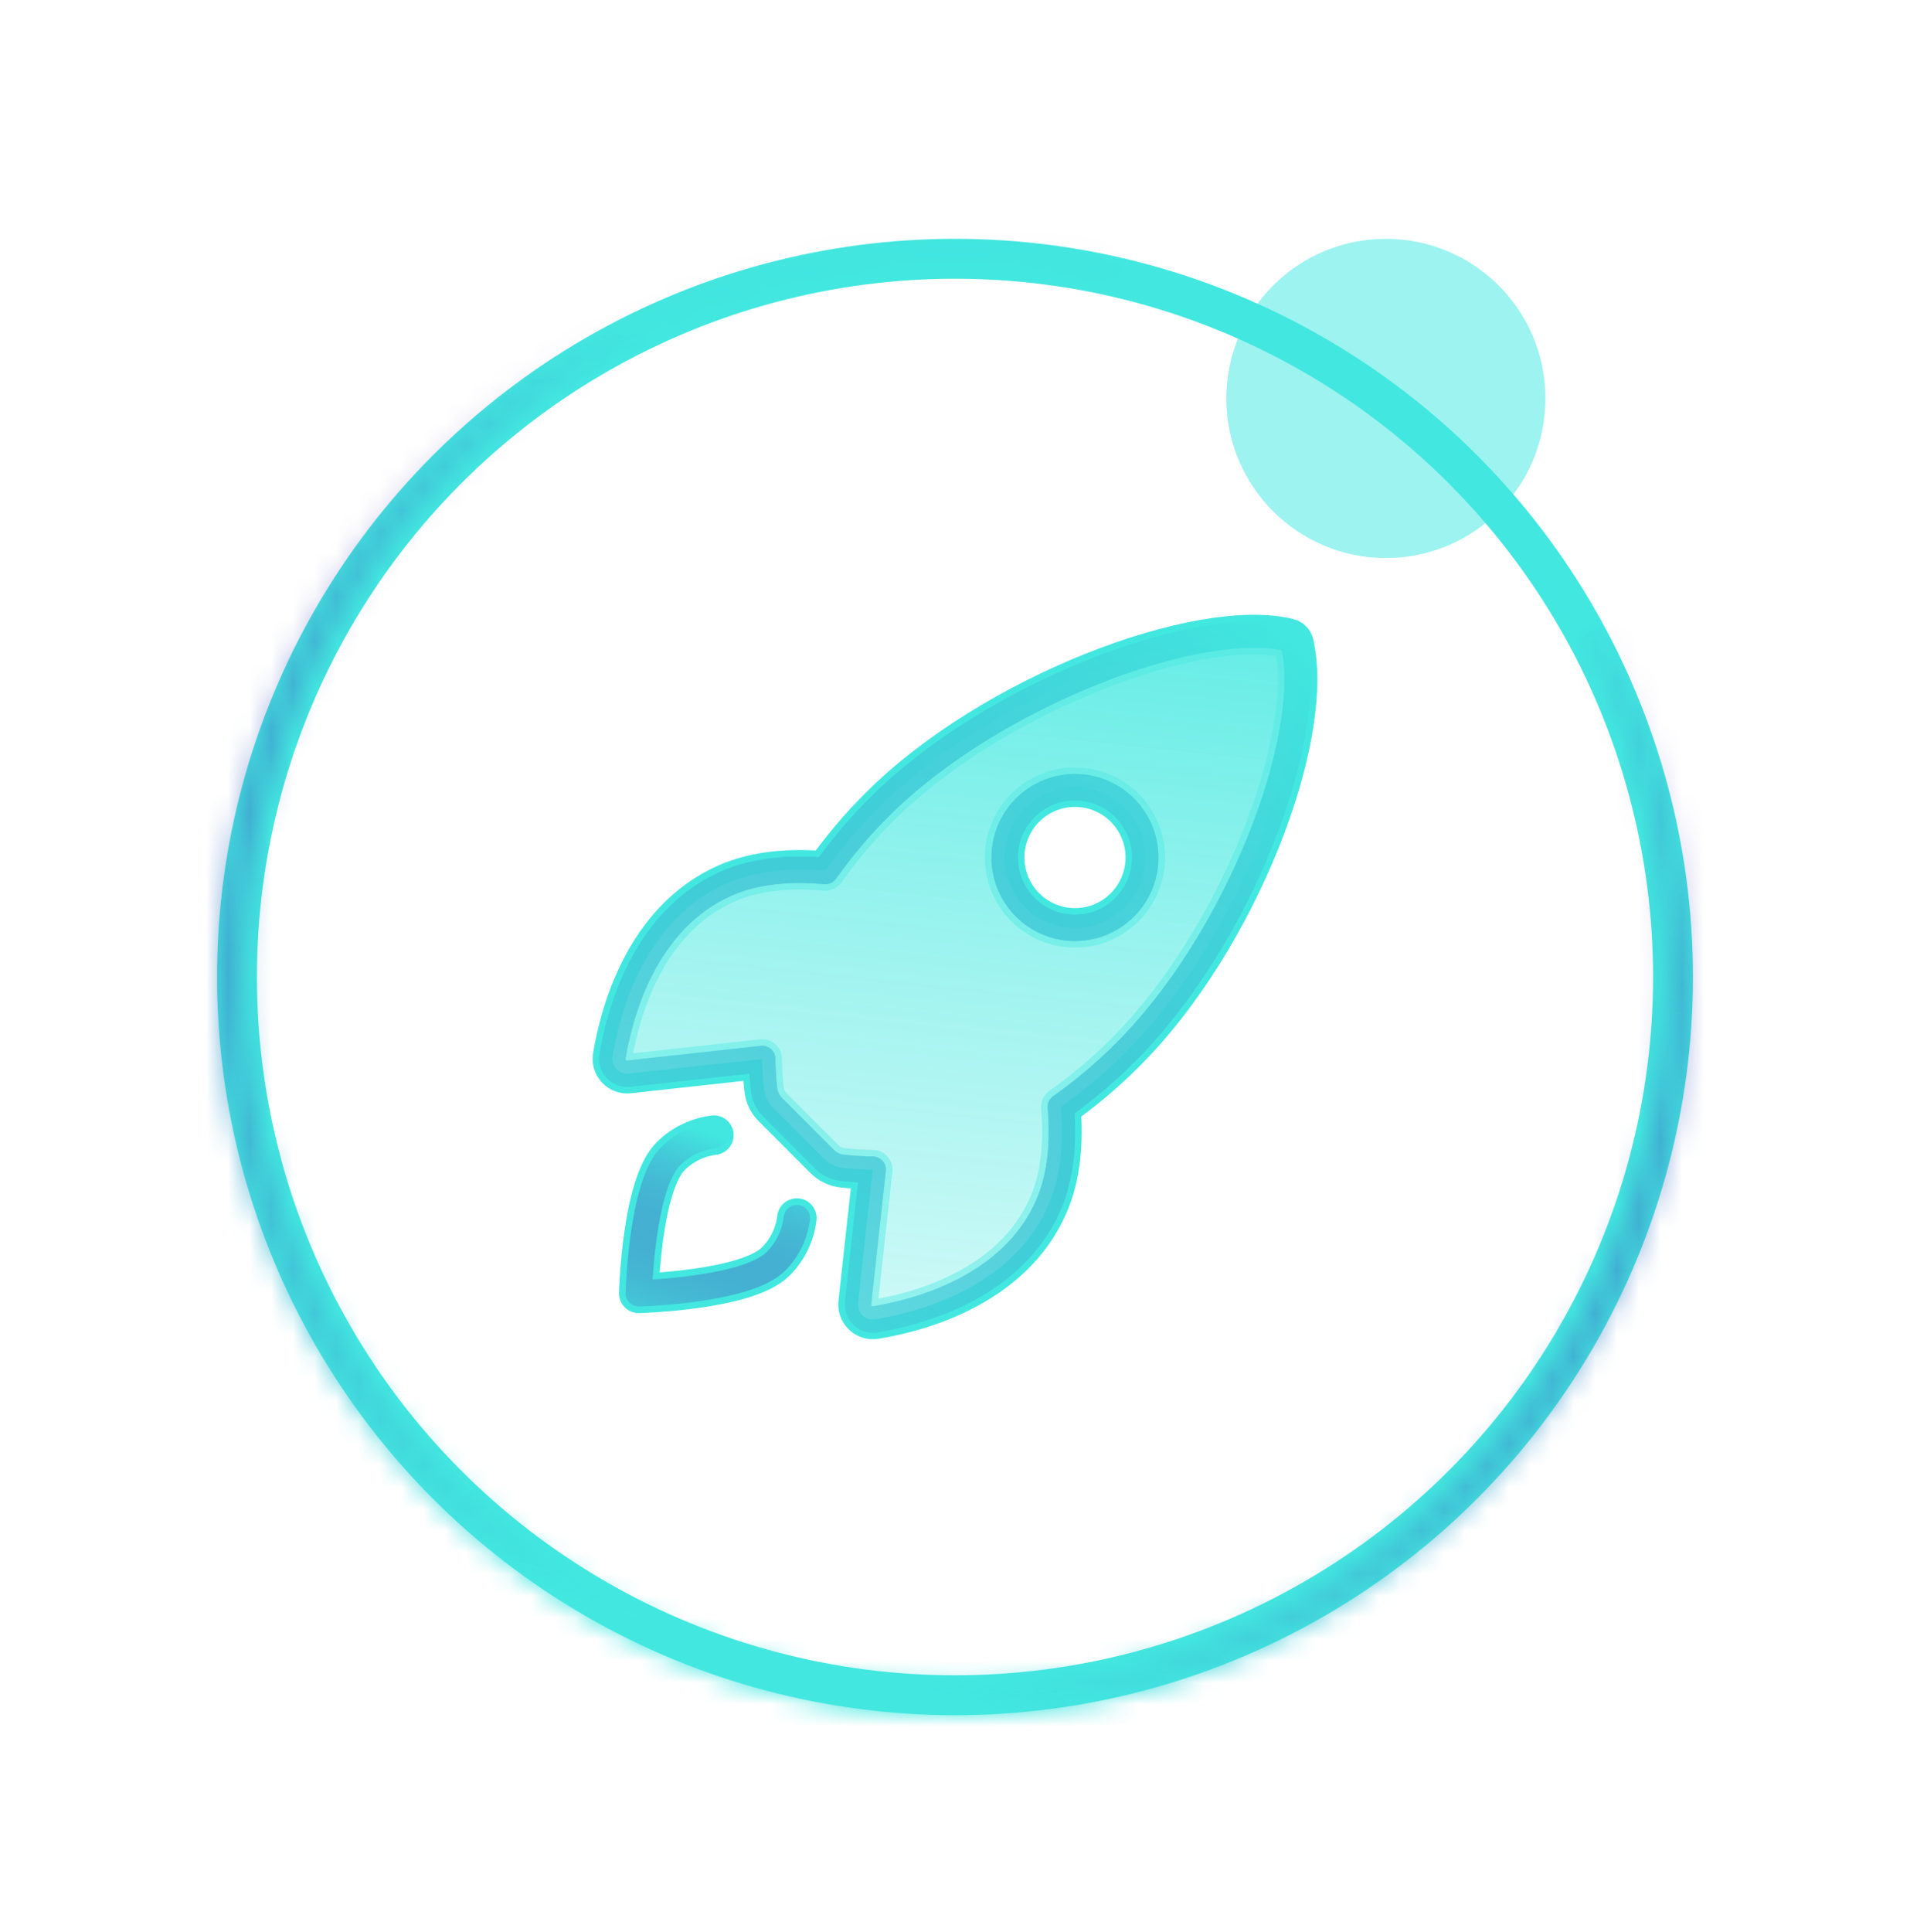 <svg width="88" height="89" viewBox="0 0 88 89" fill="none" xmlns="http://www.w3.org/2000/svg">
<g filter="url(#filter0_f_438_1381)">
<circle cx="44" cy="45" r="33.081" stroke="#42E8E0" stroke-width="1.838"/>
</g>
<g opacity="0.52">
<g filter="url(#filter1_f_438_1381)">
<circle cx="63.853" cy="18.351" r="7.351" fill="#42E8E0"/>
</g>
<g filter="url(#filter2_f_438_1381)">
<circle cx="63.853" cy="18.35" r="2.45" fill="#42E8E0"/>
</g>
</g>
<mask id="path-4-inside-1_438_1381" fill="white">
<path d="M73.929 28.868C77.62 35.716 78.852 43.623 77.417 51.269C75.983 58.916 71.969 65.839 66.047 70.883C60.124 75.928 52.651 78.789 44.874 78.989C37.097 79.189 29.487 76.716 23.313 71.982C17.139 67.249 12.775 60.541 10.95 52.979C9.124 45.416 9.947 37.457 13.281 30.428C16.615 23.399 22.259 17.726 29.271 14.356C36.283 10.986 44.238 10.122 51.81 11.909L51.533 13.081C44.23 11.357 36.556 12.19 29.793 15.441C23.029 18.692 17.585 24.164 14.369 30.944C11.153 37.724 10.359 45.402 12.12 52.696C13.881 59.991 18.09 66.461 24.045 71.027C30.001 75.593 37.342 77.978 44.843 77.785C52.345 77.592 59.553 74.833 65.266 69.967C70.979 65.101 74.85 58.423 76.234 51.047C77.617 43.672 76.43 36.045 72.87 29.439L73.929 28.868Z"/>
</mask>
<path d="M73.929 28.868C77.62 35.716 78.852 43.623 77.417 51.269C75.983 58.916 71.969 65.839 66.047 70.883C60.124 75.928 52.651 78.789 44.874 78.989C37.097 79.189 29.487 76.716 23.313 71.982C17.139 67.249 12.775 60.541 10.95 52.979C9.124 45.416 9.947 37.457 13.281 30.428C16.615 23.399 22.259 17.726 29.271 14.356C36.283 10.986 44.238 10.122 51.81 11.909L51.533 13.081C44.23 11.357 36.556 12.19 29.793 15.441C23.029 18.692 17.585 24.164 14.369 30.944C11.153 37.724 10.359 45.402 12.12 52.696C13.881 59.991 18.09 66.461 24.045 71.027C30.001 75.593 37.342 77.978 44.843 77.785C52.345 77.592 59.553 74.833 65.266 69.967C70.979 65.101 74.85 58.423 76.234 51.047C77.617 43.672 76.43 36.045 72.87 29.439L73.929 28.868Z" stroke="url(#paint0_linear_438_1381)" stroke-width="3.643" mask="url(#path-4-inside-1_438_1381)"/>
<g clip-path="url(#clip0_438_1381)">
<g filter="url(#filter3_f_438_1381)">
<path d="M59.618 29.655C59.605 29.592 59.575 29.535 59.53 29.489C59.486 29.444 59.43 29.412 59.368 29.397C55.241 28.388 45.707 31.985 40.536 37.151C39.615 38.065 38.775 39.058 38.025 40.117C36.431 39.973 34.838 40.094 33.481 40.687C29.649 42.371 28.534 46.772 28.223 48.66C28.206 48.764 28.213 48.87 28.244 48.97C28.274 49.071 28.328 49.163 28.4 49.239C28.472 49.315 28.56 49.374 28.659 49.41C28.757 49.447 28.862 49.461 28.966 49.45L35.119 48.774C35.123 49.239 35.151 49.702 35.203 50.163C35.235 50.482 35.377 50.78 35.605 51.005L37.987 53.387C38.213 53.615 38.511 53.757 38.83 53.789C39.288 53.84 39.749 53.868 40.21 53.873L39.535 60.02C39.525 60.124 39.538 60.23 39.575 60.328C39.612 60.426 39.67 60.514 39.746 60.586C39.823 60.658 39.914 60.711 40.014 60.742C40.115 60.773 40.221 60.78 40.324 60.763C42.214 60.46 46.623 59.345 48.298 55.514C48.89 54.155 49.011 52.57 48.875 50.984C49.937 50.235 50.933 49.395 51.849 48.472C57.038 43.312 60.612 33.987 59.618 29.655ZM47.236 41.787C46.783 41.334 46.474 40.756 46.349 40.128C46.224 39.499 46.288 38.847 46.533 38.255C46.779 37.663 47.194 37.157 47.727 36.801C48.26 36.445 48.886 36.255 49.527 36.255C50.168 36.255 50.795 36.445 51.328 36.801C51.861 37.157 52.276 37.663 52.521 38.255C52.767 38.847 52.831 39.499 52.706 40.128C52.581 40.756 52.272 41.334 51.819 41.787C51.518 42.088 51.161 42.327 50.768 42.49C50.374 42.654 49.953 42.737 49.527 42.737C49.102 42.737 48.68 42.654 48.287 42.49C47.894 42.327 47.537 42.088 47.236 41.787Z" stroke="#42E8E0" stroke-width="1.821" stroke-linecap="round" stroke-linejoin="round"/>
<path d="M32.892 52.284C32.136 52.377 31.432 52.72 30.893 53.259C29.555 54.601 29.429 59.57 29.429 59.57C29.429 59.57 34.401 59.443 35.739 58.105C36.28 57.566 36.624 56.861 36.714 56.103" stroke="#42E8E0" stroke-width="1.821" stroke-linecap="round" stroke-linejoin="round"/>
</g>
<path d="M59.618 29.655C59.605 29.592 59.575 29.535 59.53 29.489C59.486 29.444 59.43 29.412 59.368 29.397C55.241 28.388 45.707 31.985 40.536 37.151C39.615 38.065 38.775 39.058 38.025 40.117C36.431 39.973 34.838 40.094 33.481 40.687C29.649 42.371 28.534 46.772 28.223 48.66C28.206 48.764 28.213 48.87 28.244 48.97C28.274 49.071 28.328 49.163 28.4 49.239C28.472 49.315 28.56 49.374 28.659 49.41C28.757 49.447 28.862 49.461 28.966 49.45L35.119 48.774C35.123 49.239 35.151 49.702 35.203 50.163C35.235 50.482 35.377 50.78 35.605 51.005L37.987 53.387C38.213 53.615 38.511 53.758 38.83 53.789C39.288 53.84 39.749 53.868 40.21 53.873L39.535 60.02C39.525 60.124 39.538 60.23 39.575 60.328C39.612 60.426 39.67 60.514 39.746 60.586C39.823 60.658 39.914 60.711 40.014 60.742C40.115 60.773 40.221 60.78 40.324 60.763C42.214 60.46 46.623 59.345 48.298 55.514C48.89 54.155 49.011 52.57 48.875 50.984C49.937 50.235 50.933 49.395 51.849 48.472C57.038 43.312 60.612 33.987 59.618 29.655ZM47.236 41.787C46.783 41.334 46.474 40.756 46.349 40.128C46.224 39.499 46.288 38.847 46.533 38.255C46.779 37.663 47.194 37.157 47.727 36.801C48.26 36.445 48.886 36.255 49.527 36.255C50.168 36.255 50.795 36.445 51.328 36.801C51.861 37.157 52.276 37.663 52.521 38.255C52.767 38.847 52.831 39.499 52.706 40.128C52.581 40.756 52.272 41.334 51.819 41.787C51.518 42.088 51.161 42.327 50.768 42.49C50.374 42.654 49.953 42.737 49.527 42.737C49.102 42.737 48.68 42.654 48.287 42.49C47.894 42.327 47.537 42.088 47.236 41.787Z" fill="url(#paint1_linear_438_1381)"/>
<path d="M59.618 29.655C59.605 29.592 59.575 29.535 59.53 29.489C59.486 29.444 59.43 29.412 59.368 29.397C55.241 28.388 45.707 31.985 40.536 37.151C39.615 38.065 38.775 39.058 38.025 40.117C36.431 39.973 34.838 40.094 33.481 40.687C29.649 42.371 28.534 46.772 28.223 48.66C28.206 48.764 28.213 48.87 28.244 48.97C28.274 49.071 28.328 49.163 28.4 49.239C28.472 49.315 28.56 49.374 28.659 49.41C28.757 49.447 28.862 49.461 28.966 49.45L35.119 48.774C35.123 49.239 35.151 49.702 35.203 50.163C35.235 50.482 35.377 50.78 35.605 51.005L37.987 53.387C38.213 53.615 38.511 53.758 38.83 53.789C39.288 53.84 39.749 53.868 40.21 53.873L39.535 60.02C39.525 60.124 39.538 60.23 39.575 60.328C39.612 60.426 39.67 60.514 39.746 60.586C39.823 60.658 39.914 60.711 40.014 60.742C40.115 60.773 40.221 60.78 40.324 60.763C42.214 60.46 46.623 59.345 48.298 55.514C48.89 54.155 49.011 52.57 48.875 50.984C49.937 50.235 50.933 49.395 51.849 48.472C57.038 43.312 60.612 33.987 59.618 29.655ZM47.236 41.787C46.783 41.334 46.474 40.756 46.349 40.128C46.224 39.499 46.288 38.847 46.533 38.255C46.779 37.663 47.194 37.157 47.727 36.801C48.26 36.445 48.886 36.255 49.527 36.255C50.168 36.255 50.795 36.445 51.328 36.801C51.861 37.157 52.276 37.663 52.521 38.255C52.767 38.847 52.831 39.499 52.706 40.128C52.581 40.756 52.272 41.334 51.819 41.787C51.518 42.088 51.161 42.327 50.768 42.49C50.374 42.654 49.953 42.737 49.527 42.737C49.102 42.737 48.68 42.654 48.287 42.49C47.894 42.327 47.537 42.088 47.236 41.787Z" stroke="url(#paint2_linear_438_1381)" stroke-width="1.214" stroke-linecap="round" stroke-linejoin="round"/>
<path d="M59.618 29.655C59.605 29.592 59.575 29.535 59.53 29.489C59.486 29.444 59.43 29.412 59.368 29.397C55.241 28.388 45.707 31.985 40.536 37.151C39.615 38.065 38.775 39.058 38.025 40.117C36.431 39.973 34.838 40.094 33.481 40.687C29.649 42.371 28.534 46.772 28.223 48.66C28.206 48.764 28.213 48.87 28.244 48.97C28.274 49.071 28.328 49.163 28.4 49.239C28.472 49.315 28.56 49.374 28.659 49.41C28.757 49.447 28.862 49.461 28.966 49.45L35.119 48.774C35.123 49.239 35.151 49.702 35.203 50.163C35.235 50.482 35.377 50.78 35.605 51.005L37.987 53.387C38.213 53.615 38.511 53.758 38.83 53.789C39.288 53.84 39.749 53.868 40.21 53.873L39.535 60.02C39.525 60.124 39.538 60.23 39.575 60.328C39.612 60.426 39.67 60.514 39.746 60.586C39.823 60.658 39.914 60.711 40.014 60.742C40.115 60.773 40.221 60.78 40.324 60.763C42.214 60.46 46.623 59.345 48.298 55.514C48.89 54.155 49.011 52.57 48.875 50.984C49.937 50.235 50.933 49.395 51.849 48.472C57.038 43.312 60.612 33.987 59.618 29.655ZM47.236 41.787C46.783 41.334 46.474 40.756 46.349 40.128C46.224 39.499 46.288 38.847 46.533 38.255C46.779 37.663 47.194 37.157 47.727 36.801C48.26 36.445 48.886 36.255 49.527 36.255C50.168 36.255 50.795 36.445 51.328 36.801C51.861 37.157 52.276 37.663 52.521 38.255C52.767 38.847 52.831 39.499 52.706 40.128C52.581 40.756 52.272 41.334 51.819 41.787C51.518 42.088 51.161 42.327 50.768 42.49C50.374 42.654 49.953 42.737 49.527 42.737C49.102 42.737 48.68 42.654 48.287 42.49C47.894 42.327 47.537 42.088 47.236 41.787Z" stroke="#42E8E0" stroke-opacity="0.52" stroke-width="1.214" stroke-linecap="round" stroke-linejoin="round"/>
<path d="M32.892 52.284C32.136 52.377 31.432 52.72 30.893 53.259C29.555 54.601 29.429 59.57 29.429 59.57C29.429 59.57 34.401 59.443 35.739 58.105C36.28 57.566 36.624 56.861 36.714 56.103" stroke="url(#paint3_linear_438_1381)" stroke-width="1.214" stroke-linecap="round" stroke-linejoin="round"/>
</g>
<defs>
<filter id="filter0_f_438_1381" x="0.811" y="1.811" width="86.378" height="86.378" filterUnits="userSpaceOnUse" color-interpolation-filters="sRGB">
<feFlood flood-opacity="0" result="BackgroundImageFix"/>
<feBlend mode="normal" in="SourceGraphic" in2="BackgroundImageFix" result="shape"/>
<feGaussianBlur stdDeviation="4.595" result="effect1_foregroundBlur_438_1381"/>
</filter>
<filter id="filter1_f_438_1381" x="46.486" y="0.984" width="34.736" height="34.735" filterUnits="userSpaceOnUse" color-interpolation-filters="sRGB">
<feFlood flood-opacity="0" result="BackgroundImageFix"/>
<feBlend mode="normal" in="SourceGraphic" in2="BackgroundImageFix" result="shape"/>
<feGaussianBlur stdDeviation="5.008" result="effect1_foregroundBlur_438_1381"/>
</filter>
<filter id="filter2_f_438_1381" x="56.716" y="11.213" width="14.274" height="14.274" filterUnits="userSpaceOnUse" color-interpolation-filters="sRGB">
<feFlood flood-opacity="0" result="BackgroundImageFix"/>
<feBlend mode="normal" in="SourceGraphic" in2="BackgroundImageFix" result="shape"/>
<feGaussianBlur stdDeviation="2.343" result="effect1_foregroundBlur_438_1381"/>
</filter>
<filter id="filter3_f_438_1381" x="13.156" y="14.157" width="61.686" height="61.686" filterUnits="userSpaceOnUse" color-interpolation-filters="sRGB">
<feFlood flood-opacity="0" result="BackgroundImageFix"/>
<feBlend mode="normal" in="SourceGraphic" in2="BackgroundImageFix" result="shape"/>
<feGaussianBlur stdDeviation="5.707" result="effect1_foregroundBlur_438_1381"/>
</filter>
<linearGradient id="paint0_linear_438_1381" x1="49.464" y1="20.714" x2="34.286" y2="75.964" gradientUnits="userSpaceOnUse">
<stop stop-color="#3805A5" stop-opacity="0.01"/>
<stop offset="1" stop-color="#42E8E0"/>
</linearGradient>
<linearGradient id="paint1_linear_438_1381" x1="48.408" y1="19.494" x2="41.196" y2="87.233" gradientUnits="userSpaceOnUse">
<stop stop-color="#42E8E0"/>
<stop offset="1" stop-color="white" stop-opacity="0.49"/>
</linearGradient>
<linearGradient id="paint2_linear_438_1381" x1="26.998" y1="64.428" x2="57.355" y2="26.785" gradientUnits="userSpaceOnUse">
<stop stop-color="#3505A5" stop-opacity="0"/>
<stop offset="1" stop-color="#42E8E0"/>
</linearGradient>
<linearGradient id="paint3_linear_438_1381" x1="31.25" y1="51.677" x2="27.681" y2="61.55" gradientUnits="userSpaceOnUse">
<stop stop-color="#4D05A5" stop-opacity="0"/>
<stop offset="1" stop-color="#42E8E0"/>
</linearGradient>
<clipPath id="clip0_438_1381">
<rect width="48.571" height="48.571" fill="white" transform="translate(19.714 20.714)"/>
</clipPath>
</defs>
</svg>
